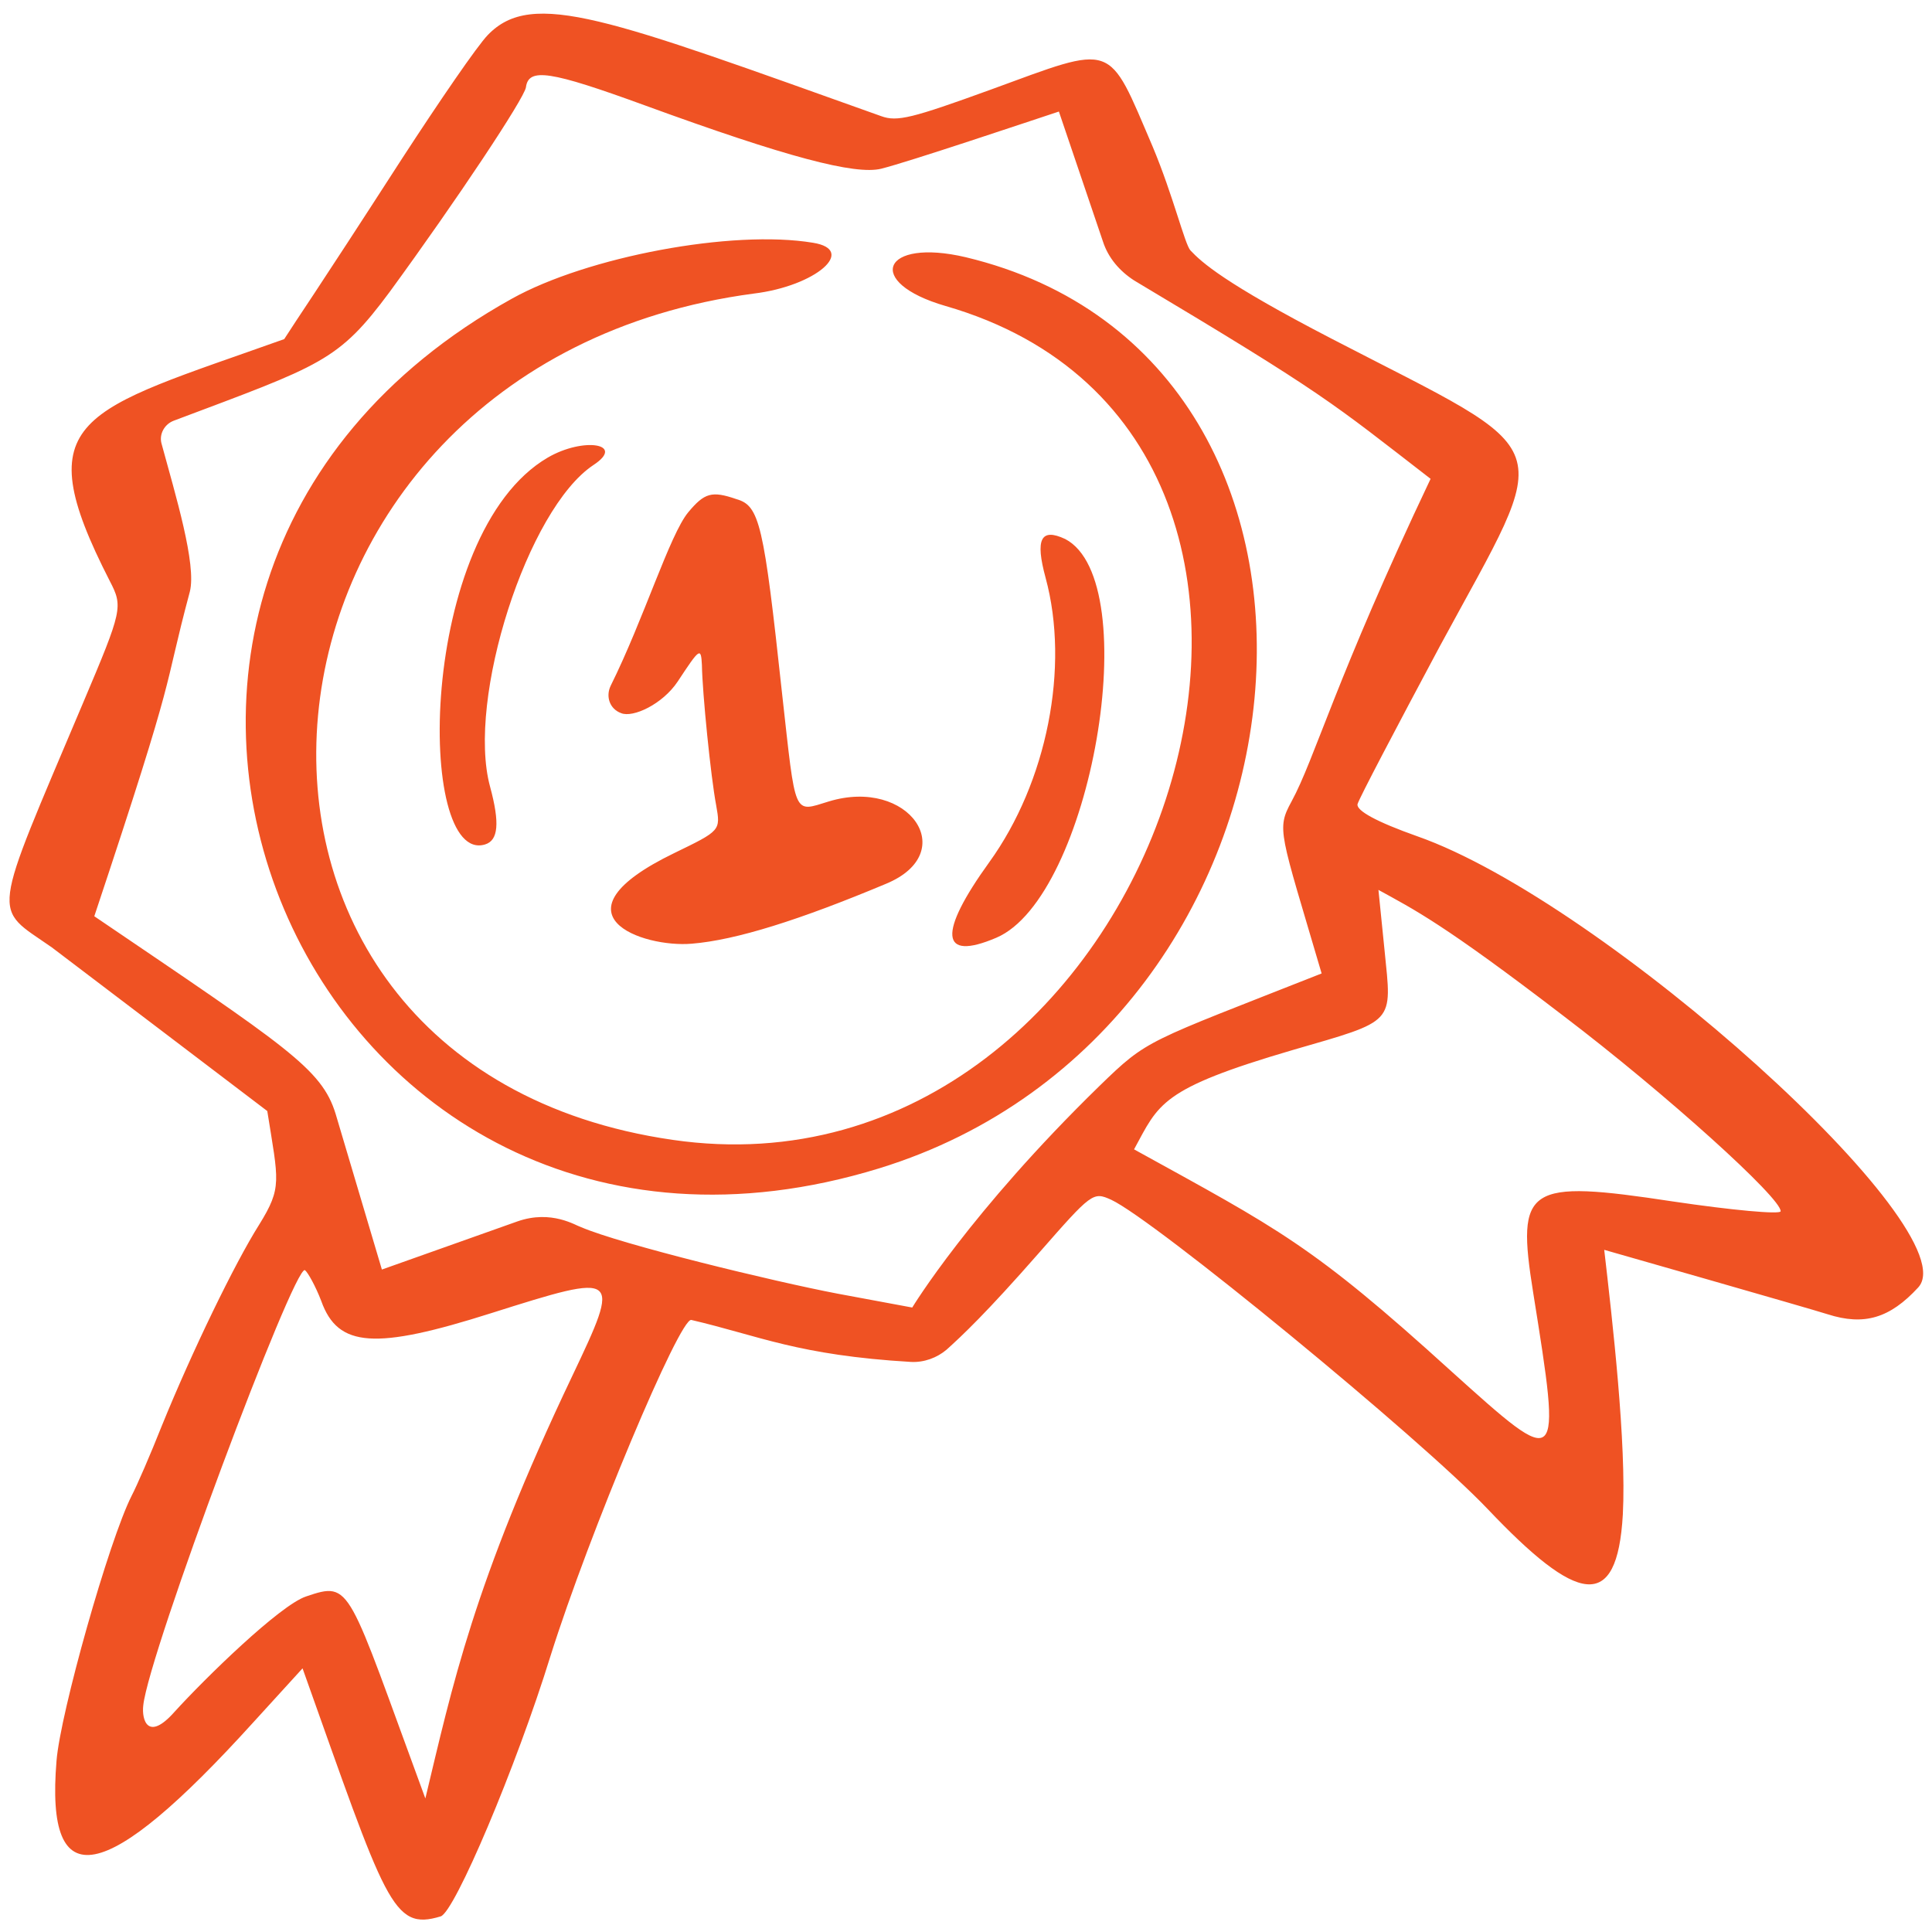 
<svg width="125" height="125" viewBox="0 0 125 125" fill="none" xmlns="http://www.w3.org/2000/svg">
<path fill-rule="evenodd" clip-rule="evenodd" d="M31.564 2.261C30.88 2.962 28.413 6.571 26.054 10.196C20.08 19.454 19.363 20.412 18.389 21.94C5.21 26.643 1.626 26.897 7.104 37.594C7.966 39.253 7.921 39.464 5.382 45.459C-0.661 59.764 -0.518 58.587 3.357 61.299C4.197 61.93 17.293 71.884 17.293 71.884C18.016 76.442 18.27 76.808 16.768 79.236C15.185 81.739 12.417 87.459 10.474 92.238C9.742 94.087 8.856 96.13 8.517 96.775C7.044 99.687 3.901 110.842 3.657 113.922C2.921 122.767 6.786 122.034 16.404 111.419L19.575 107.941C24.989 123.141 25.377 124.944 28.513 123.989C29.415 123.714 33.398 114.323 35.616 107.145C38.1 99.245 44.003 85.18 44.732 85.401C49.126 86.428 51.628 87.686 58.948 88.117C59.782 88.158 60.625 87.852 61.251 87.317C62.243 86.423 63.802 84.963 67.219 81.065C70.636 77.167 70.718 77.093 71.891 77.623C74.656 78.899 91.867 93.019 96.26 97.642C102.027 103.719 104.631 104.404 104.997 97.986C105.238 93.38 104.327 85.48 103.793 80.864C103.793 80.864 117.067 84.654 118.25 85.033C120.616 85.79 122.279 85.284 124.107 83.299C127.443 79.672 103.8 58.347 91.689 54.104C89.071 53.177 87.741 52.449 87.832 52.027C87.936 51.651 90.345 47.074 93.142 41.838C100.608 28.036 101.16 29.691 86.132 21.902C79.187 18.302 77.744 16.968 77.022 16.203C76.66 15.82 75.903 12.652 74.585 9.506C71.635 2.62 72.209 2.84 64.065 5.812C59.007 7.648 58.045 7.892 57.016 7.516C39.358 1.218 34.454 -0.737 31.564 2.261ZM41.7 6.81C50.894 10.168 55.326 11.331 57.014 10.916C58.844 10.457 66.48 7.885 68.51 7.217L71.356 15.613C71.701 16.69 72.448 17.547 73.383 18.148C85.786 25.554 86.112 25.997 92.559 30.98C86.407 43.938 85.075 49.073 83.565 51.849C82.57 53.679 82.798 53.757 85.509 62.982C74.08 67.497 74.303 67.183 71.128 70.268C62.749 78.436 59.021 84.597 59.021 84.597L54.199 83.701C50.021 82.904 40.216 80.52 37.596 79.396C37.262 79.301 35.691 78.252 33.482 79.023L24.708 82.139L21.714 72.064C20.816 69.136 18.526 67.715 6.101 59.281C11.657 42.612 10.443 45.15 12.282 38.284C12.729 36.522 11.351 32.015 10.449 28.693C10.288 28.102 10.627 27.457 11.232 27.223C20.847 23.605 21.87 23.392 25.221 18.874C29.571 12.918 33.916 6.373 34.028 5.649C34.194 4.367 35.59 4.582 41.7 6.81ZM52.605 15.707C47.378 14.836 37.983 16.613 33.113 19.328C-0.813 38.183 19.799 86.984 56.884 75.591C86.271 66.543 90.375 23.319 62.479 16.641C57.093 15.375 55.87 18.26 61.175 19.797C91.26 28.469 74.96 78.314 43.522 73.749C10.055 68.915 14.056 23.604 48.765 18.995C52.799 18.505 55.457 16.169 52.605 15.707ZM35.441 29.605C27.006 34.538 26.919 55.996 31.385 54.635C32.24 54.375 32.348 53.258 31.706 50.892C30.173 45.25 34.127 32.912 38.401 30.083C40.496 28.706 37.751 28.261 35.441 29.605ZM44.53 33.143C43.329 34.592 41.667 40.025 39.506 44.378C39.179 45.069 39.448 45.874 40.19 46.141C40.943 46.453 42.865 45.572 43.851 44.089C45.272 41.932 45.354 41.858 45.413 43.023C45.443 44.836 45.984 50.239 46.336 52.102C46.626 53.738 46.626 53.738 43.626 55.193C35.397 59.178 41.589 61.331 44.756 61.057C47.625 60.824 51.746 59.519 57.335 57.177C62.188 55.157 58.804 50.275 53.625 51.853C51.297 52.562 51.503 52.942 50.602 44.891C49.411 33.873 49.149 32.721 47.644 32.293C46.054 31.743 45.578 31.887 44.53 33.143ZM67.65 37.384C69.219 43.162 67.743 50.608 64.005 55.786C60.678 60.395 60.815 62.226 64.458 60.673C70.592 58.066 74.145 37.622 68.924 34.877C67.332 34.13 66.97 34.881 67.65 37.384ZM101.179 65.747C107.793 70.778 115.294 77.558 115.206 78.373C115.161 78.584 112.049 78.3 108.242 77.735C98.745 76.292 98.094 76.737 99.198 83.643C101.038 95.152 101.038 95.152 93.886 88.709C84.87 80.518 82.752 79.537 73.373 74.363C74.988 71.408 75.038 70.457 83.615 67.943C90.34 65.994 90.057 66.277 89.581 61.495L89.185 57.576C91.485 58.846 93.317 59.717 101.179 65.747ZM20.784 84.171C21.862 87.193 24.27 87.347 31.8 84.955C40.138 82.317 40.198 82.348 37.023 89.03C30.602 102.513 29.261 109.129 27.52 116.359C22.429 102.539 22.772 102.287 19.804 103.29C18.105 103.856 13.267 108.581 11.287 110.761C9.554 112.717 9.159 111.261 9.269 110.341C9.629 106.93 19.022 81.851 19.728 82.178C19.92 82.316 20.43 83.245 20.784 84.171Z" fill="#EF5223"/>
</svg>
